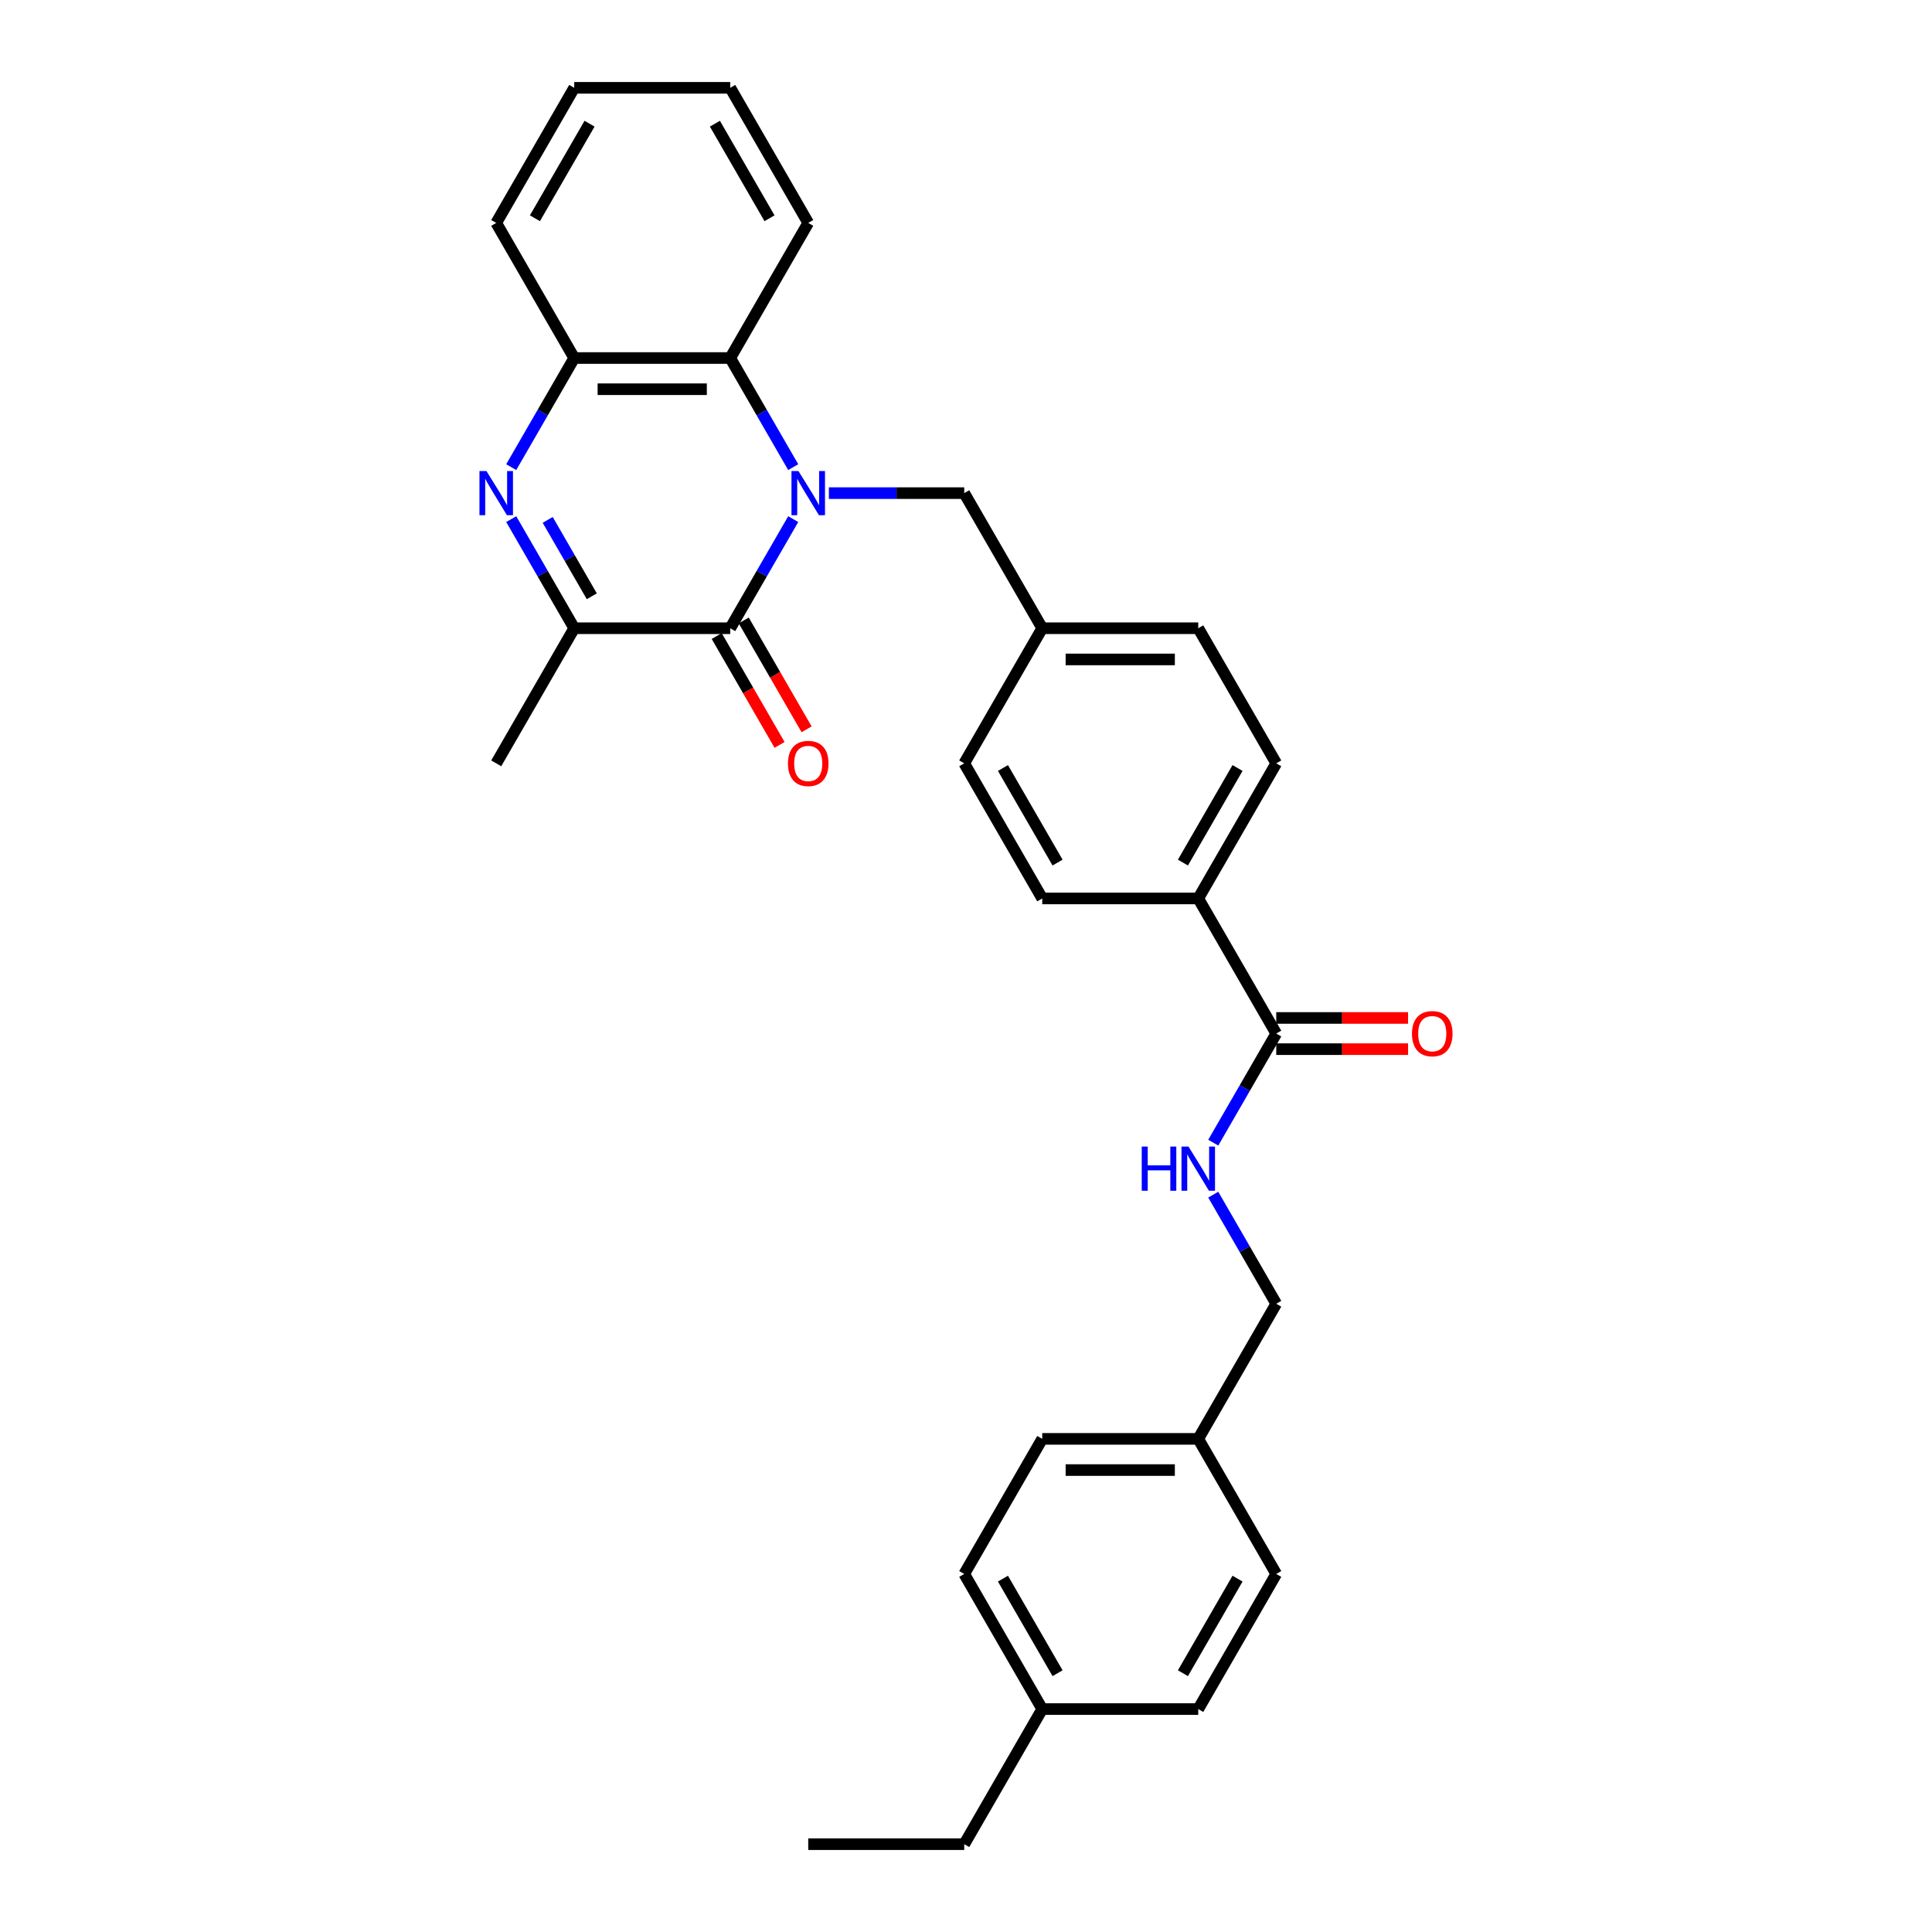 <?xml version='1.0' encoding='iso-8859-1'?>
<svg version='1.1' baseProfile='full'
              xmlns='http://www.w3.org/2000/svg'
                      xmlns:rdkit='http://www.rdkit.org/xml'
                      xmlns:xlink='http://www.w3.org/1999/xlink'
                  xml:space='preserve'
width='1000px' height='1000px' viewBox='0 0 1000 1000'>
<!-- END OF HEADER -->
<rect style='opacity:1.0;fill:#FFFFFF;stroke:none' width='1000' height='1000' x='0' y='0'> </rect>
<path class='bond-0' d='M 410.572,268.697 L 394.269,296.936' style='fill:none;fill-rule:evenodd;stroke:#0000FF;stroke-width:6px;stroke-linecap:butt;stroke-linejoin:miter;stroke-opacity:1' />
<path class='bond-0' d='M 394.269,296.936 L 377.965,325.175' style='fill:none;fill-rule:evenodd;stroke:#000000;stroke-width:6px;stroke-linecap:butt;stroke-linejoin:miter;stroke-opacity:1' />
<path class='bond-3' d='M 410.572,241.792 L 394.269,213.553' style='fill:none;fill-rule:evenodd;stroke:#0000FF;stroke-width:6px;stroke-linecap:butt;stroke-linejoin:miter;stroke-opacity:1' />
<path class='bond-3' d='M 394.269,213.553 L 377.965,185.315' style='fill:none;fill-rule:evenodd;stroke:#000000;stroke-width:6px;stroke-linecap:butt;stroke-linejoin:miter;stroke-opacity:1' />
<path class='bond-6' d='M 429.03,255.245 L 464.059,255.245' style='fill:none;fill-rule:evenodd;stroke:#0000FF;stroke-width:6px;stroke-linecap:butt;stroke-linejoin:miter;stroke-opacity:1' />
<path class='bond-6' d='M 464.059,255.245 L 499.088,255.245' style='fill:none;fill-rule:evenodd;stroke:#000000;stroke-width:6px;stroke-linecap:butt;stroke-linejoin:miter;stroke-opacity:1' />
<path class='bond-2' d='M 377.965,325.175 L 297.217,325.175' style='fill:none;fill-rule:evenodd;stroke:#000000;stroke-width:6px;stroke-linecap:butt;stroke-linejoin:miter;stroke-opacity:1' />
<path class='bond-8' d='M 370.972,329.212 L 387.238,357.386' style='fill:none;fill-rule:evenodd;stroke:#000000;stroke-width:6px;stroke-linecap:butt;stroke-linejoin:miter;stroke-opacity:1' />
<path class='bond-8' d='M 387.238,357.386 L 403.505,385.56' style='fill:none;fill-rule:evenodd;stroke:#FF0000;stroke-width:6px;stroke-linecap:butt;stroke-linejoin:miter;stroke-opacity:1' />
<path class='bond-8' d='M 384.958,321.137 L 401.224,349.312' style='fill:none;fill-rule:evenodd;stroke:#000000;stroke-width:6px;stroke-linecap:butt;stroke-linejoin:miter;stroke-opacity:1' />
<path class='bond-8' d='M 401.224,349.312 L 417.491,377.486' style='fill:none;fill-rule:evenodd;stroke:#FF0000;stroke-width:6px;stroke-linecap:butt;stroke-linejoin:miter;stroke-opacity:1' />
<path class='bond-1' d='M 264.61,241.792 L 280.913,213.553' style='fill:none;fill-rule:evenodd;stroke:#0000FF;stroke-width:6px;stroke-linecap:butt;stroke-linejoin:miter;stroke-opacity:1' />
<path class='bond-1' d='M 280.913,213.553 L 297.217,185.315' style='fill:none;fill-rule:evenodd;stroke:#000000;stroke-width:6px;stroke-linecap:butt;stroke-linejoin:miter;stroke-opacity:1' />
<path class='bond-30' d='M 264.61,268.697 L 280.913,296.936' style='fill:none;fill-rule:evenodd;stroke:#0000FF;stroke-width:6px;stroke-linecap:butt;stroke-linejoin:miter;stroke-opacity:1' />
<path class='bond-30' d='M 280.913,296.936 L 297.217,325.175' style='fill:none;fill-rule:evenodd;stroke:#000000;stroke-width:6px;stroke-linecap:butt;stroke-linejoin:miter;stroke-opacity:1' />
<path class='bond-30' d='M 283.487,269.094 L 294.899,288.861' style='fill:none;fill-rule:evenodd;stroke:#0000FF;stroke-width:6px;stroke-linecap:butt;stroke-linejoin:miter;stroke-opacity:1' />
<path class='bond-30' d='M 294.899,288.861 L 306.312,308.628' style='fill:none;fill-rule:evenodd;stroke:#000000;stroke-width:6px;stroke-linecap:butt;stroke-linejoin:miter;stroke-opacity:1' />
<path class='bond-23' d='M 297.217,325.175 L 256.843,395.105' style='fill:none;fill-rule:evenodd;stroke:#000000;stroke-width:6px;stroke-linecap:butt;stroke-linejoin:miter;stroke-opacity:1' />
<path class='bond-4' d='M 377.965,185.315 L 297.217,185.315' style='fill:none;fill-rule:evenodd;stroke:#000000;stroke-width:6px;stroke-linecap:butt;stroke-linejoin:miter;stroke-opacity:1' />
<path class='bond-4' d='M 365.853,201.464 L 309.329,201.464' style='fill:none;fill-rule:evenodd;stroke:#000000;stroke-width:6px;stroke-linecap:butt;stroke-linejoin:miter;stroke-opacity:1' />
<path class='bond-24' d='M 377.965,185.315 L 418.339,115.385' style='fill:none;fill-rule:evenodd;stroke:#000000;stroke-width:6px;stroke-linecap:butt;stroke-linejoin:miter;stroke-opacity:1' />
<path class='bond-25' d='M 297.217,185.315 L 256.843,115.385' style='fill:none;fill-rule:evenodd;stroke:#000000;stroke-width:6px;stroke-linecap:butt;stroke-linejoin:miter;stroke-opacity:1' />
<path class='bond-5' d='M 660.584,534.965 L 620.21,465.035' style='fill:none;fill-rule:evenodd;stroke:#000000;stroke-width:6px;stroke-linecap:butt;stroke-linejoin:miter;stroke-opacity:1' />
<path class='bond-7' d='M 660.584,534.965 L 644.281,563.204' style='fill:none;fill-rule:evenodd;stroke:#000000;stroke-width:6px;stroke-linecap:butt;stroke-linejoin:miter;stroke-opacity:1' />
<path class='bond-7' d='M 644.281,563.204 L 627.977,591.442' style='fill:none;fill-rule:evenodd;stroke:#0000FF;stroke-width:6px;stroke-linecap:butt;stroke-linejoin:miter;stroke-opacity:1' />
<path class='bond-10' d='M 660.584,543.04 L 694.7,543.04' style='fill:none;fill-rule:evenodd;stroke:#000000;stroke-width:6px;stroke-linecap:butt;stroke-linejoin:miter;stroke-opacity:1' />
<path class='bond-10' d='M 694.7,543.04 L 728.816,543.04' style='fill:none;fill-rule:evenodd;stroke:#FF0000;stroke-width:6px;stroke-linecap:butt;stroke-linejoin:miter;stroke-opacity:1' />
<path class='bond-10' d='M 660.584,526.89 L 694.7,526.89' style='fill:none;fill-rule:evenodd;stroke:#000000;stroke-width:6px;stroke-linecap:butt;stroke-linejoin:miter;stroke-opacity:1' />
<path class='bond-10' d='M 694.7,526.89 L 728.816,526.89' style='fill:none;fill-rule:evenodd;stroke:#FF0000;stroke-width:6px;stroke-linecap:butt;stroke-linejoin:miter;stroke-opacity:1' />
<path class='bond-13' d='M 499.088,255.245 L 539.462,325.175' style='fill:none;fill-rule:evenodd;stroke:#000000;stroke-width:6px;stroke-linecap:butt;stroke-linejoin:miter;stroke-opacity:1' />
<path class='bond-14' d='M 627.977,618.348 L 644.281,646.586' style='fill:none;fill-rule:evenodd;stroke:#0000FF;stroke-width:6px;stroke-linecap:butt;stroke-linejoin:miter;stroke-opacity:1' />
<path class='bond-14' d='M 644.281,646.586 L 660.584,674.825' style='fill:none;fill-rule:evenodd;stroke:#000000;stroke-width:6px;stroke-linecap:butt;stroke-linejoin:miter;stroke-opacity:1' />
<path class='bond-9' d='M 620.21,465.035 L 660.584,395.105' style='fill:none;fill-rule:evenodd;stroke:#000000;stroke-width:6px;stroke-linecap:butt;stroke-linejoin:miter;stroke-opacity:1' />
<path class='bond-9' d='M 612.28,446.471 L 640.542,397.52' style='fill:none;fill-rule:evenodd;stroke:#000000;stroke-width:6px;stroke-linecap:butt;stroke-linejoin:miter;stroke-opacity:1' />
<path class='bond-31' d='M 620.21,465.035 L 539.462,465.035' style='fill:none;fill-rule:evenodd;stroke:#000000;stroke-width:6px;stroke-linecap:butt;stroke-linejoin:miter;stroke-opacity:1' />
<path class='bond-11' d='M 539.462,465.035 L 499.088,395.105' style='fill:none;fill-rule:evenodd;stroke:#000000;stroke-width:6px;stroke-linecap:butt;stroke-linejoin:miter;stroke-opacity:1' />
<path class='bond-11' d='M 547.392,446.471 L 519.13,397.52' style='fill:none;fill-rule:evenodd;stroke:#000000;stroke-width:6px;stroke-linecap:butt;stroke-linejoin:miter;stroke-opacity:1' />
<path class='bond-12' d='M 660.584,395.105 L 620.21,325.175' style='fill:none;fill-rule:evenodd;stroke:#000000;stroke-width:6px;stroke-linecap:butt;stroke-linejoin:miter;stroke-opacity:1' />
<path class='bond-16' d='M 539.462,325.175 L 499.088,395.105' style='fill:none;fill-rule:evenodd;stroke:#000000;stroke-width:6px;stroke-linecap:butt;stroke-linejoin:miter;stroke-opacity:1' />
<path class='bond-17' d='M 539.462,325.175 L 620.21,325.175' style='fill:none;fill-rule:evenodd;stroke:#000000;stroke-width:6px;stroke-linecap:butt;stroke-linejoin:miter;stroke-opacity:1' />
<path class='bond-17' d='M 551.574,341.324 L 608.098,341.324' style='fill:none;fill-rule:evenodd;stroke:#000000;stroke-width:6px;stroke-linecap:butt;stroke-linejoin:miter;stroke-opacity:1' />
<path class='bond-15' d='M 660.584,674.825 L 620.21,744.755' style='fill:none;fill-rule:evenodd;stroke:#000000;stroke-width:6px;stroke-linecap:butt;stroke-linejoin:miter;stroke-opacity:1' />
<path class='bond-19' d='M 620.21,744.755 L 660.584,814.685' style='fill:none;fill-rule:evenodd;stroke:#000000;stroke-width:6px;stroke-linecap:butt;stroke-linejoin:miter;stroke-opacity:1' />
<path class='bond-20' d='M 620.21,744.755 L 539.462,744.755' style='fill:none;fill-rule:evenodd;stroke:#000000;stroke-width:6px;stroke-linecap:butt;stroke-linejoin:miter;stroke-opacity:1' />
<path class='bond-20' d='M 608.098,760.905 L 551.574,760.905' style='fill:none;fill-rule:evenodd;stroke:#000000;stroke-width:6px;stroke-linecap:butt;stroke-linejoin:miter;stroke-opacity:1' />
<path class='bond-18' d='M 539.462,884.615 L 499.088,814.685' style='fill:none;fill-rule:evenodd;stroke:#000000;stroke-width:6px;stroke-linecap:butt;stroke-linejoin:miter;stroke-opacity:1' />
<path class='bond-18' d='M 547.392,866.051 L 519.13,817.1' style='fill:none;fill-rule:evenodd;stroke:#000000;stroke-width:6px;stroke-linecap:butt;stroke-linejoin:miter;stroke-opacity:1' />
<path class='bond-26' d='M 539.462,884.615 L 499.088,954.545' style='fill:none;fill-rule:evenodd;stroke:#000000;stroke-width:6px;stroke-linecap:butt;stroke-linejoin:miter;stroke-opacity:1' />
<path class='bond-33' d='M 539.462,884.615 L 620.21,884.615' style='fill:none;fill-rule:evenodd;stroke:#000000;stroke-width:6px;stroke-linecap:butt;stroke-linejoin:miter;stroke-opacity:1' />
<path class='bond-22' d='M 660.584,814.685 L 620.21,884.615' style='fill:none;fill-rule:evenodd;stroke:#000000;stroke-width:6px;stroke-linecap:butt;stroke-linejoin:miter;stroke-opacity:1' />
<path class='bond-22' d='M 640.542,817.1 L 612.28,866.051' style='fill:none;fill-rule:evenodd;stroke:#000000;stroke-width:6px;stroke-linecap:butt;stroke-linejoin:miter;stroke-opacity:1' />
<path class='bond-21' d='M 539.462,744.755 L 499.088,814.685' style='fill:none;fill-rule:evenodd;stroke:#000000;stroke-width:6px;stroke-linecap:butt;stroke-linejoin:miter;stroke-opacity:1' />
<path class='bond-27' d='M 418.339,115.385 L 377.965,45.455' style='fill:none;fill-rule:evenodd;stroke:#000000;stroke-width:6px;stroke-linecap:butt;stroke-linejoin:miter;stroke-opacity:1' />
<path class='bond-27' d='M 398.297,112.97 L 370.035,64.019' style='fill:none;fill-rule:evenodd;stroke:#000000;stroke-width:6px;stroke-linecap:butt;stroke-linejoin:miter;stroke-opacity:1' />
<path class='bond-32' d='M 256.843,115.385 L 297.217,45.455' style='fill:none;fill-rule:evenodd;stroke:#000000;stroke-width:6px;stroke-linecap:butt;stroke-linejoin:miter;stroke-opacity:1' />
<path class='bond-32' d='M 276.885,112.97 L 305.147,64.019' style='fill:none;fill-rule:evenodd;stroke:#000000;stroke-width:6px;stroke-linecap:butt;stroke-linejoin:miter;stroke-opacity:1' />
<path class='bond-29' d='M 499.088,954.545 L 418.339,954.545' style='fill:none;fill-rule:evenodd;stroke:#000000;stroke-width:6px;stroke-linecap:butt;stroke-linejoin:miter;stroke-opacity:1' />
<path class='bond-28' d='M 377.965,45.455 L 297.217,45.455' style='fill:none;fill-rule:evenodd;stroke:#000000;stroke-width:6px;stroke-linecap:butt;stroke-linejoin:miter;stroke-opacity:1' />
<path  class='atom-0' d='M 413.284 243.811
L 420.778 255.923
Q 421.521 257.118, 422.716 259.282
Q 423.911 261.446, 423.975 261.575
L 423.975 243.811
L 427.012 243.811
L 427.012 266.679
L 423.879 266.679
L 415.836 253.436
Q 414.899 251.886, 413.898 250.109
Q 412.929 248.333, 412.638 247.784
L 412.638 266.679
L 409.667 266.679
L 409.667 243.811
L 413.284 243.811
' fill='#0000FF'/>
<path  class='atom-2' d='M 251.788 243.811
L 259.281 255.923
Q 260.024 257.118, 261.219 259.282
Q 262.414 261.446, 262.479 261.575
L 262.479 243.811
L 265.515 243.811
L 265.515 266.679
L 262.382 266.679
L 254.339 253.436
Q 253.403 251.886, 252.402 250.109
Q 251.433 248.333, 251.142 247.784
L 251.142 266.679
L 248.17 266.679
L 248.17 243.811
L 251.788 243.811
' fill='#0000FF'/>
<path  class='atom-8' d='M 590.963 593.461
L 594.064 593.461
L 594.064 603.183
L 605.756 603.183
L 605.756 593.461
L 608.857 593.461
L 608.857 616.329
L 605.756 616.329
L 605.756 605.767
L 594.064 605.767
L 594.064 616.329
L 590.963 616.329
L 590.963 593.461
' fill='#0000FF'/>
<path  class='atom-8' d='M 615.155 593.461
L 622.649 605.573
Q 623.391 606.768, 624.587 608.933
Q 625.782 611.097, 625.846 611.226
L 625.846 593.461
L 628.882 593.461
L 628.882 616.329
L 625.749 616.329
L 617.707 603.086
Q 616.77 601.536, 615.769 599.76
Q 614.8 597.983, 614.509 597.434
L 614.509 616.329
L 611.538 616.329
L 611.538 593.461
L 615.155 593.461
' fill='#0000FF'/>
<path  class='atom-9' d='M 407.842 395.169
Q 407.842 389.679, 410.555 386.61
Q 413.268 383.542, 418.339 383.542
Q 423.41 383.542, 426.123 386.61
Q 428.837 389.679, 428.837 395.169
Q 428.837 400.725, 426.091 403.89
Q 423.346 407.023, 418.339 407.023
Q 413.301 407.023, 410.555 403.89
Q 407.842 400.757, 407.842 395.169
M 418.339 404.439
Q 421.828 404.439, 423.701 402.114
Q 425.607 399.756, 425.607 395.169
Q 425.607 390.68, 423.701 388.419
Q 421.828 386.126, 418.339 386.126
Q 414.851 386.126, 412.945 388.387
Q 411.072 390.648, 411.072 395.169
Q 411.072 399.788, 412.945 402.114
Q 414.851 404.439, 418.339 404.439
' fill='#FF0000'/>
<path  class='atom-11' d='M 730.835 535.03
Q 730.835 529.539, 733.548 526.47
Q 736.261 523.402, 741.332 523.402
Q 746.403 523.402, 749.117 526.47
Q 751.83 529.539, 751.83 535.03
Q 751.83 540.585, 749.084 543.75
Q 746.339 546.883, 741.332 546.883
Q 736.294 546.883, 733.548 543.75
Q 730.835 540.617, 730.835 535.03
M 741.332 544.3
Q 744.821 544.3, 746.694 541.974
Q 748.6 539.616, 748.6 535.03
Q 748.6 530.54, 746.694 528.279
Q 744.821 525.986, 741.332 525.986
Q 737.844 525.986, 735.938 528.247
Q 734.065 530.508, 734.065 535.03
Q 734.065 539.648, 735.938 541.974
Q 737.844 544.3, 741.332 544.3
' fill='#FF0000'/>
</svg>
